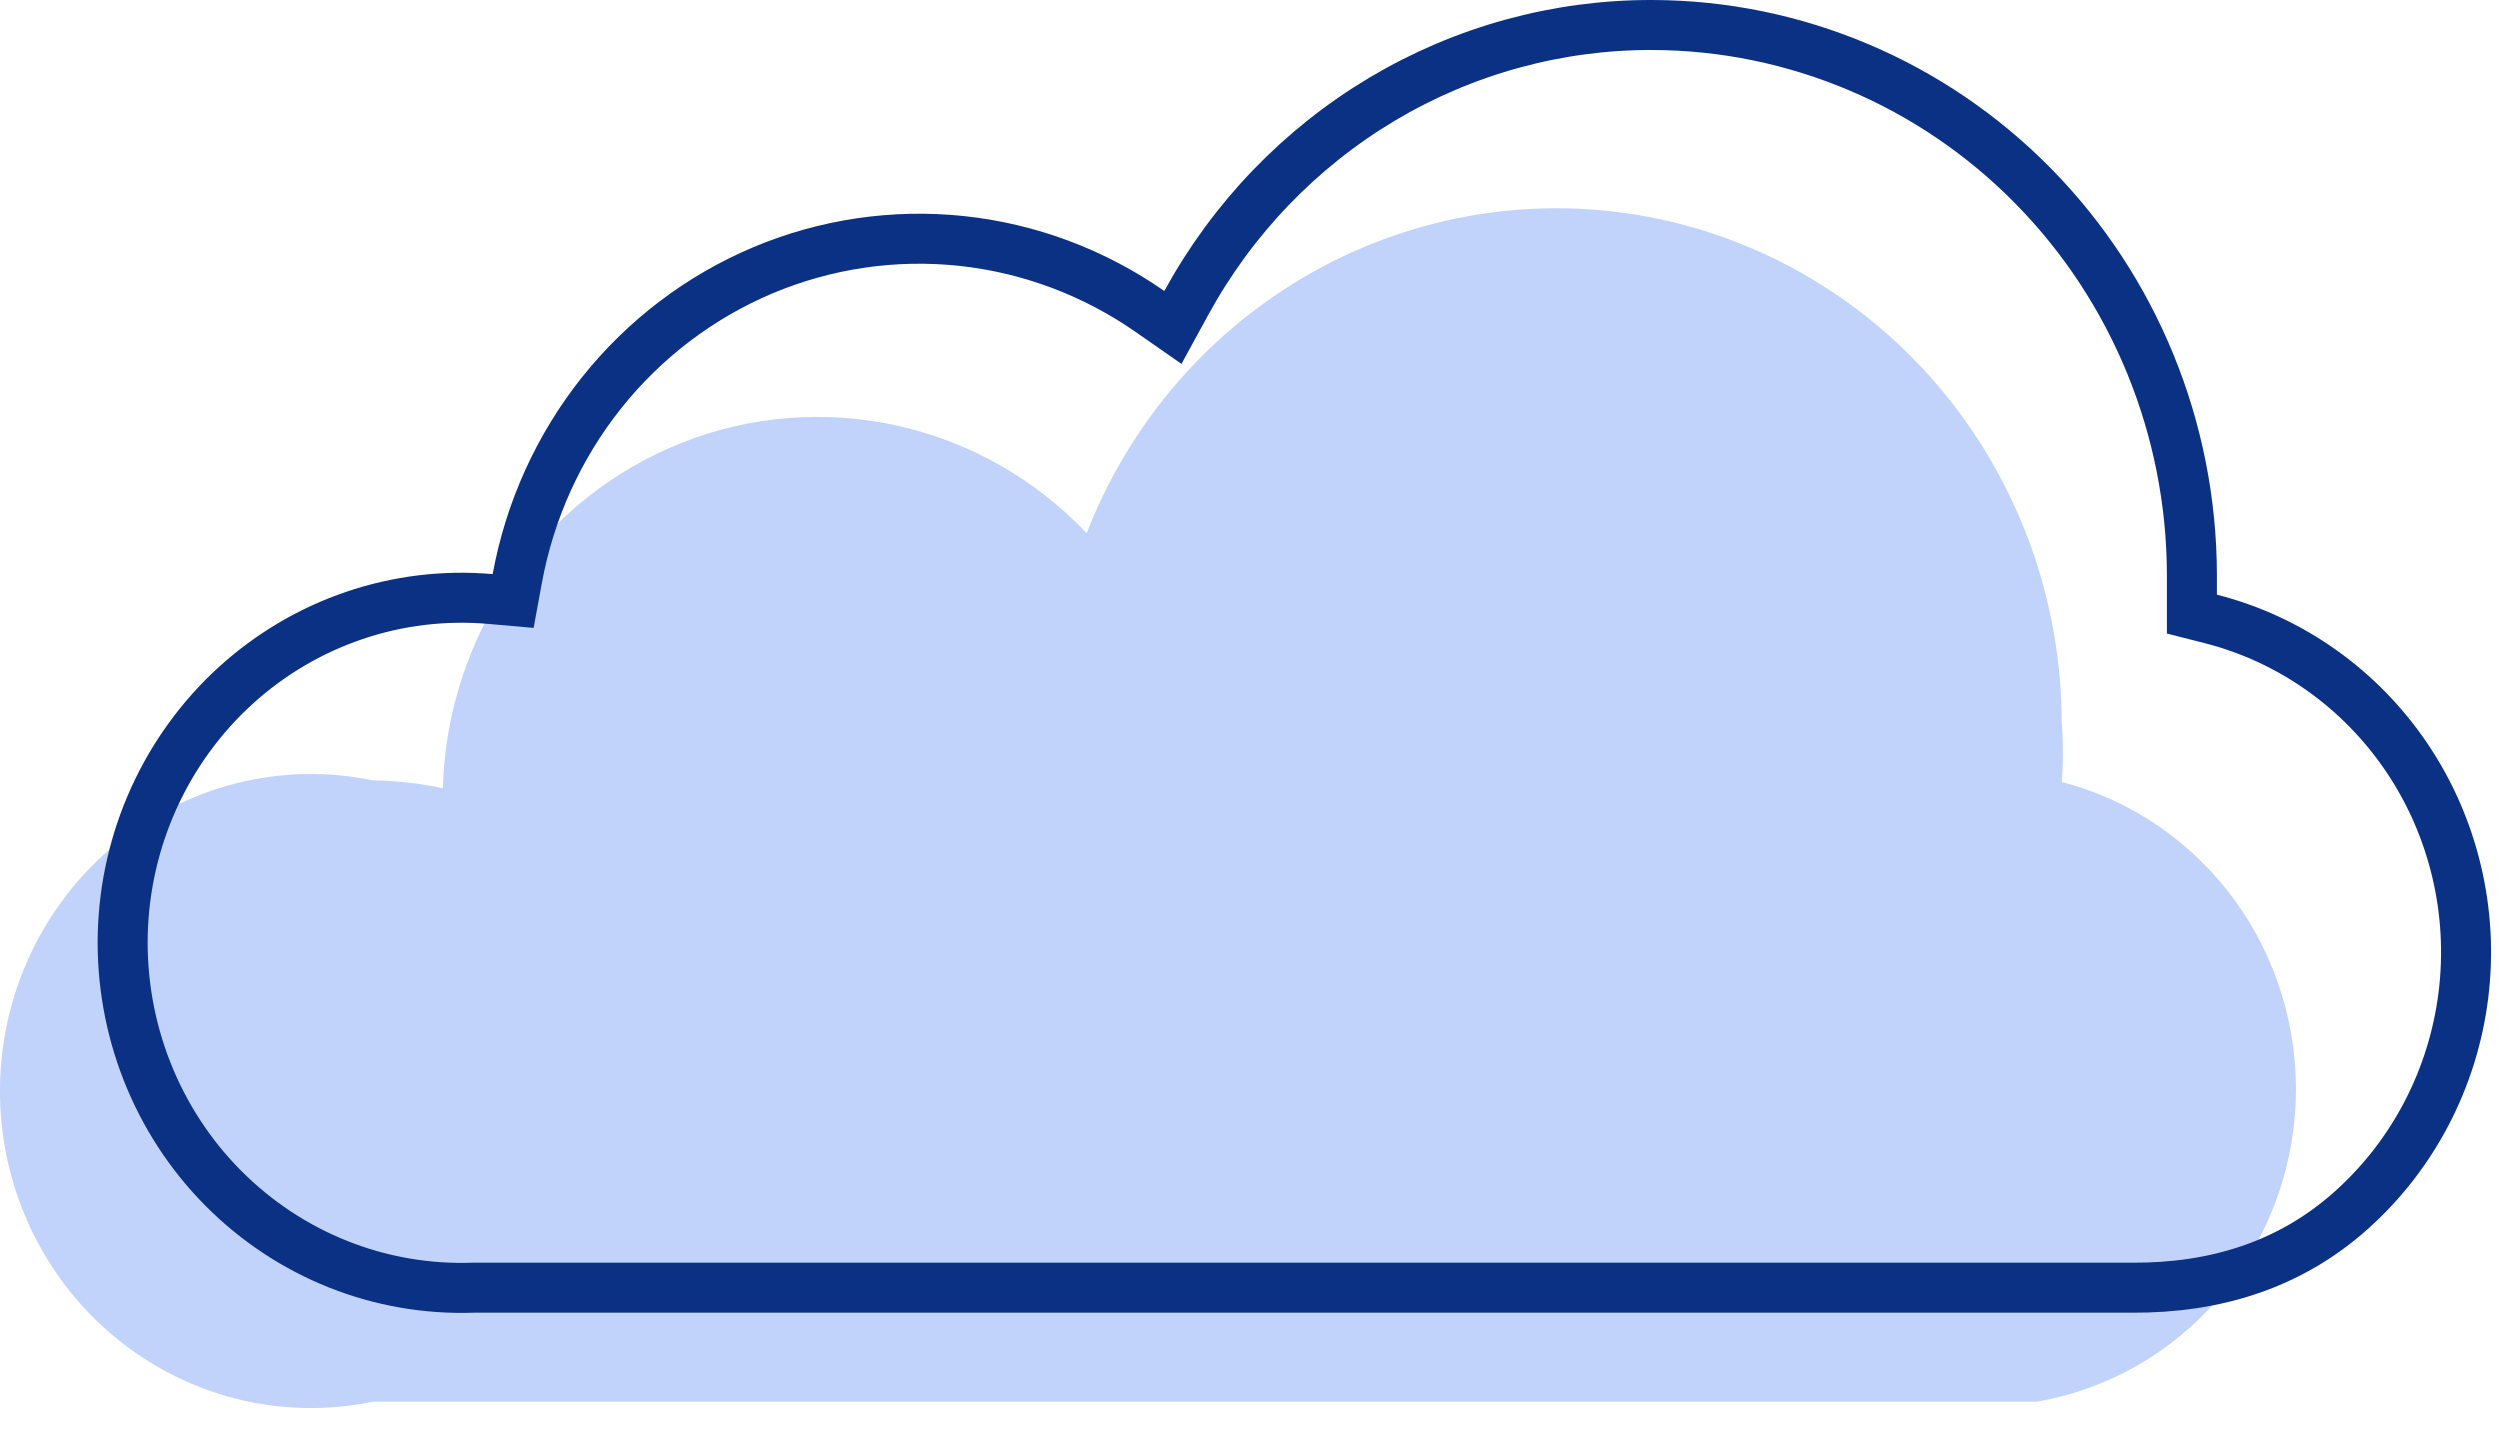 <?xml version="1.0" encoding="UTF-8"?> <svg xmlns="http://www.w3.org/2000/svg" width="50" height="29" viewBox="0 0 50 29" fill="none"><path d="M41.234 15.671C41.267 15.259 41.267 14.846 41.234 14.434C41.227 12.041 40.401 9.725 38.901 7.884C37.4 6.044 35.318 4.793 33.011 4.346C30.704 3.9 28.317 4.286 26.259 5.439C24.201 6.591 22.601 8.438 21.733 10.662C20.707 9.582 19.391 8.835 17.95 8.514C16.509 8.193 15.008 8.312 13.633 8.857C12.258 9.402 11.072 10.348 10.222 11.577C9.373 12.806 8.898 14.263 8.857 15.766C8.397 15.666 7.928 15.613 7.457 15.607C6.554 15.42 5.621 15.44 4.726 15.666C3.831 15.892 2.997 16.317 2.283 16.912C1.569 17.506 0.994 18.255 0.599 19.104C0.204 19.953 -0.001 20.881 -0.001 21.821C-0.001 22.76 0.204 23.688 0.599 24.537C0.994 25.386 1.569 26.135 2.283 26.73C2.997 27.324 3.831 27.75 4.726 27.976C5.621 28.201 6.554 28.221 7.457 28.034H40.737C42.143 27.791 43.424 27.064 44.367 25.973C45.309 24.882 45.855 23.494 45.914 22.042C45.972 20.59 45.539 19.161 44.687 17.995C43.835 16.83 42.616 15.998 41.234 15.639V15.671Z" fill="#C1D3FA"></path><path d="M42.631 25.754H42.628H9.48H9.471L9.463 25.754C8.54 25.786 7.621 25.626 6.761 25.284C5.901 24.941 5.119 24.423 4.462 23.761C3.805 23.099 3.288 22.306 2.943 21.432C2.598 20.558 2.432 19.621 2.455 18.679C2.479 17.737 2.692 16.81 3.081 15.955C3.47 15.1 4.026 14.336 4.715 13.709C5.405 13.082 6.212 12.606 7.088 12.309C7.964 12.011 8.89 11.9 9.81 11.98L10.263 12.02L10.345 11.572C10.595 10.209 11.175 8.931 12.033 7.854C12.891 6.778 13.999 5.937 15.255 5.407C16.512 4.878 17.878 4.676 19.23 4.819C20.582 4.963 21.878 5.448 23 6.23L23.458 6.549L23.725 6.06C24.65 4.368 26.003 2.961 27.643 1.983C29.283 1.006 31.149 0.494 33.049 0.5L33.049 0.5C35.905 0.508 38.644 1.666 40.666 3.723C42.689 5.78 43.83 8.57 43.838 11.483V11.893V12.282L44.215 12.378C45.812 12.785 47.21 13.775 48.142 15.161C49.074 16.548 49.475 18.236 49.268 19.904C49.06 21.573 48.26 23.105 47.019 24.211C45.796 25.302 44.303 25.764 42.631 25.754Z" stroke="#0A3184"></path></svg> 